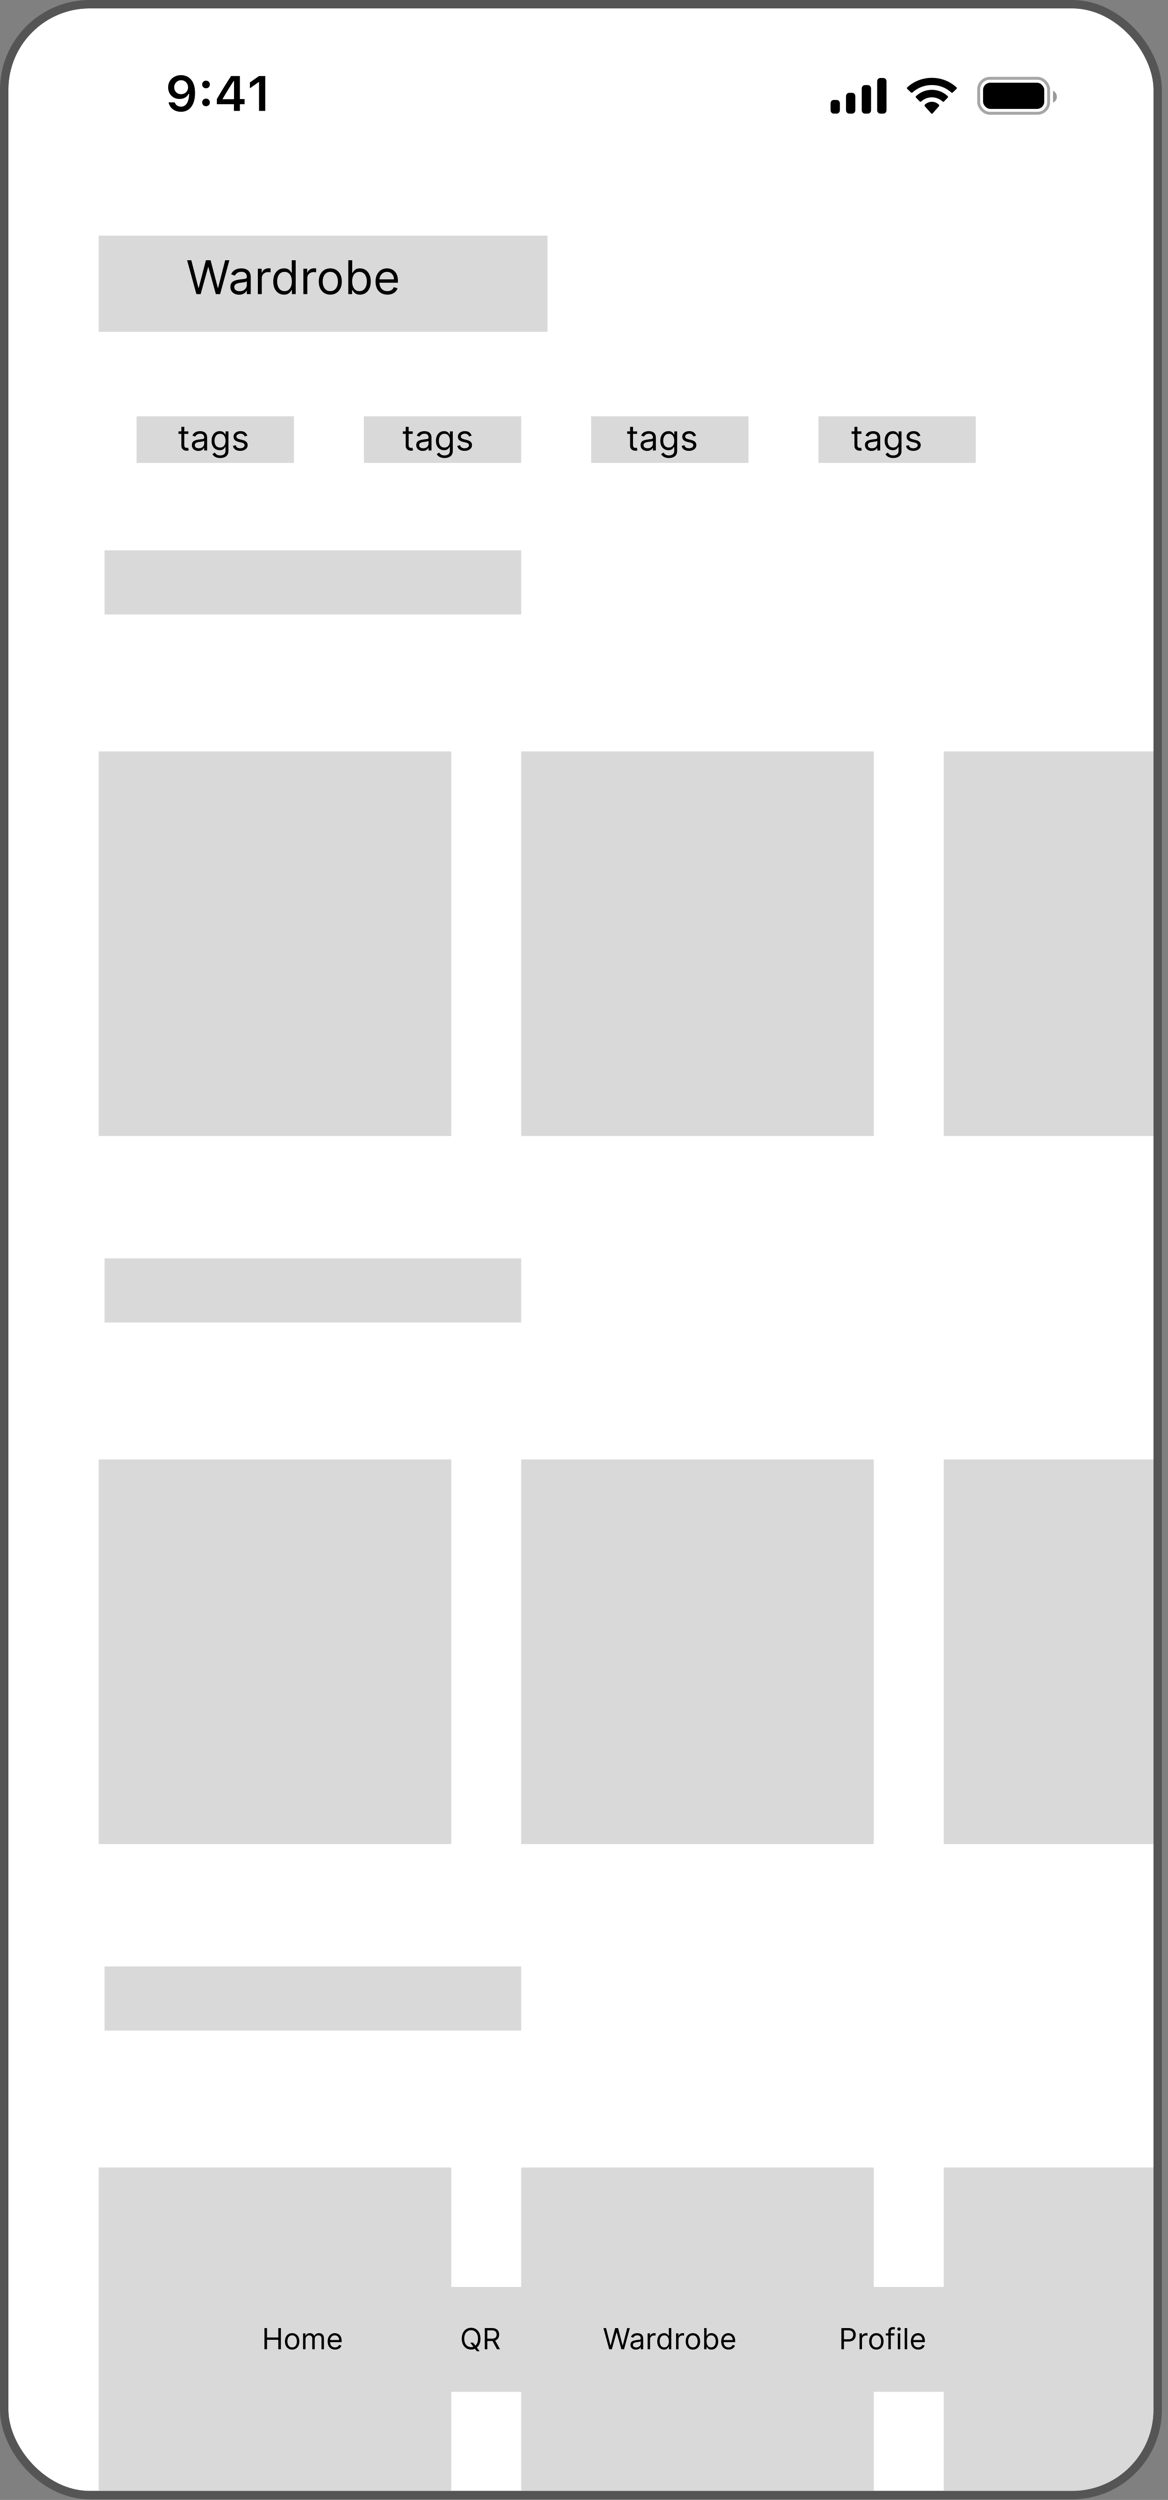 <svg width="171" height="366" viewBox="0 0 171 366" fill="none" xmlns="http://www.w3.org/2000/svg">
<rect x="0" y="0" width="171" height="366" fill="#808080" stroke="none"/>
<g clip-path="url(#clip0_395_17294)">
<rect x="1.228" y="1.228" width="167.65" height="363.455" rx="11.911" fill="white"/>
<rect x="14.452" y="34.502" width="65.695" height="14.078" fill="#D9D9D9"/>
<rect x="15.306" y="80.573" width="61.002" height="9.385" fill="#D9D9D9"/>
<rect x="15.306" y="184.233" width="61.002" height="9.385" fill="#D9D9D9"/>
<rect x="15.306" y="287.896" width="61.002" height="9.385" fill="#D9D9D9"/>
<path d="M28.753 43.06L27.395 38.097H28.006L29.044 42.139H29.092L30.149 38.097H30.828L31.884 42.139H31.933L32.97 38.097H33.581L32.224 43.06H31.603L30.508 39.105H30.469L29.373 43.06H28.753ZM35.001 43.148C34.765 43.148 34.551 43.103 34.359 43.014C34.167 42.924 34.014 42.794 33.901 42.624C33.788 42.453 33.731 42.246 33.731 42.004C33.731 41.791 33.773 41.618 33.857 41.485C33.941 41.351 34.054 41.246 34.194 41.17C34.335 41.094 34.49 41.038 34.66 41C34.831 40.962 35.003 40.931 35.176 40.908C35.402 40.879 35.586 40.857 35.726 40.843C35.868 40.827 35.972 40.8 36.036 40.763C36.103 40.726 36.136 40.661 36.136 40.569V40.55C36.136 40.31 36.07 40.124 35.939 39.992C35.81 39.859 35.614 39.793 35.35 39.793C35.077 39.793 34.863 39.853 34.708 39.973C34.553 40.092 34.444 40.22 34.381 40.356L33.838 40.162C33.935 39.935 34.064 39.759 34.226 39.633C34.389 39.506 34.567 39.417 34.759 39.367C34.953 39.315 35.144 39.289 35.331 39.289C35.45 39.289 35.588 39.304 35.743 39.333C35.9 39.36 36.051 39.418 36.196 39.505C36.343 39.592 36.465 39.724 36.562 39.9C36.659 40.076 36.708 40.312 36.708 40.608V43.06H36.136V42.556H36.107C36.068 42.637 36.003 42.724 35.913 42.816C35.822 42.908 35.702 42.986 35.551 43.051C35.401 43.115 35.218 43.148 35.001 43.148ZM35.089 42.634C35.315 42.634 35.505 42.59 35.661 42.501C35.817 42.412 35.935 42.297 36.014 42.157C36.095 42.016 36.136 41.868 36.136 41.713V41.189C36.111 41.218 36.058 41.245 35.976 41.269C35.895 41.292 35.801 41.312 35.694 41.33C35.59 41.346 35.487 41.361 35.387 41.374C35.288 41.385 35.208 41.395 35.147 41.403C34.998 41.422 34.859 41.454 34.73 41.497C34.602 41.539 34.499 41.603 34.42 41.689C34.342 41.773 34.303 41.887 34.303 42.033C34.303 42.232 34.377 42.382 34.524 42.484C34.672 42.584 34.861 42.634 35.089 42.634ZM37.752 43.06V39.338H38.304V39.9H38.343C38.411 39.716 38.534 39.566 38.712 39.452C38.889 39.337 39.09 39.279 39.313 39.279C39.355 39.279 39.407 39.28 39.47 39.282C39.533 39.283 39.581 39.286 39.613 39.289V39.871C39.594 39.866 39.549 39.859 39.48 39.849C39.412 39.838 39.34 39.832 39.264 39.832C39.083 39.832 38.922 39.87 38.779 39.946C38.639 40.02 38.527 40.124 38.445 40.256C38.364 40.387 38.324 40.537 38.324 40.705V43.06H37.752ZM41.584 43.138C41.273 43.138 41 43.06 40.762 42.903C40.525 42.745 40.339 42.522 40.205 42.234C40.071 41.945 40.004 41.603 40.004 41.209C40.004 40.818 40.071 40.478 40.205 40.191C40.339 39.903 40.525 39.681 40.764 39.524C41.004 39.367 41.28 39.289 41.593 39.289C41.836 39.289 42.027 39.33 42.168 39.41C42.31 39.489 42.418 39.58 42.493 39.682C42.569 39.782 42.628 39.864 42.67 39.929H42.718V38.097H43.29V43.06H42.737V42.489H42.67C42.628 42.556 42.568 42.642 42.49 42.745C42.413 42.847 42.302 42.938 42.158 43.019C42.014 43.099 41.823 43.138 41.584 43.138ZM41.661 42.624C41.891 42.624 42.085 42.565 42.243 42.445C42.401 42.324 42.522 42.157 42.604 41.943C42.687 41.728 42.728 41.48 42.728 41.199C42.728 40.921 42.687 40.678 42.607 40.469C42.526 40.259 42.406 40.096 42.248 39.98C42.09 39.862 41.894 39.803 41.661 39.803C41.419 39.803 41.217 39.865 41.055 39.99C40.895 40.112 40.775 40.28 40.694 40.491C40.615 40.701 40.575 40.937 40.575 41.199C40.575 41.464 40.616 41.705 40.697 41.921C40.779 42.136 40.9 42.308 41.06 42.435C41.222 42.561 41.422 42.624 41.661 42.624ZM44.417 43.06V39.338H44.97V39.9H45.009C45.077 39.716 45.199 39.566 45.377 39.452C45.555 39.337 45.755 39.279 45.978 39.279C46.02 39.279 46.073 39.28 46.136 39.282C46.199 39.283 46.246 39.286 46.279 39.289V39.871C46.259 39.866 46.215 39.859 46.145 39.849C46.078 39.838 46.006 39.832 45.93 39.832C45.749 39.832 45.587 39.87 45.445 39.946C45.304 40.02 45.193 40.124 45.11 40.256C45.03 40.387 44.989 40.537 44.989 40.705V43.06H44.417ZM48.356 43.138C48.02 43.138 47.725 43.058 47.471 42.898C47.219 42.738 47.022 42.514 46.88 42.227C46.739 41.939 46.669 41.603 46.669 41.218C46.669 40.831 46.739 40.492 46.88 40.203C47.022 39.914 47.219 39.689 47.471 39.529C47.725 39.369 48.02 39.289 48.356 39.289C48.692 39.289 48.986 39.369 49.238 39.529C49.492 39.689 49.689 39.914 49.83 40.203C49.972 40.492 50.043 40.831 50.043 41.218C50.043 41.603 49.972 41.939 49.83 42.227C49.689 42.514 49.492 42.738 49.238 42.898C48.986 43.058 48.692 43.138 48.356 43.138ZM48.356 42.624C48.611 42.624 48.821 42.559 48.986 42.428C49.151 42.297 49.273 42.125 49.352 41.912C49.431 41.698 49.471 41.467 49.471 41.218C49.471 40.97 49.431 40.738 49.352 40.523C49.273 40.308 49.151 40.134 48.986 40.002C48.821 39.869 48.611 39.803 48.356 39.803C48.101 39.803 47.891 39.869 47.726 40.002C47.561 40.134 47.439 40.308 47.36 40.523C47.281 40.738 47.241 40.97 47.241 41.218C47.241 41.467 47.281 41.698 47.36 41.912C47.439 42.125 47.561 42.297 47.726 42.428C47.891 42.559 48.101 42.624 48.356 42.624ZM50.994 43.06V38.097H51.566V39.929H51.614C51.656 39.864 51.714 39.782 51.789 39.682C51.865 39.58 51.973 39.489 52.113 39.41C52.256 39.33 52.448 39.289 52.69 39.289C53.004 39.289 53.28 39.367 53.519 39.524C53.758 39.681 53.945 39.903 54.079 40.191C54.213 40.478 54.28 40.818 54.28 41.209C54.28 41.603 54.213 41.945 54.079 42.234C53.945 42.522 53.759 42.745 53.522 42.903C53.284 43.06 53.01 43.138 52.7 43.138C52.461 43.138 52.269 43.099 52.126 43.019C51.982 42.938 51.871 42.847 51.794 42.745C51.716 42.642 51.656 42.556 51.614 42.489H51.546V43.06H50.994ZM51.556 41.199C51.556 41.48 51.597 41.728 51.68 41.943C51.762 42.157 51.882 42.324 52.041 42.445C52.199 42.565 52.393 42.624 52.622 42.624C52.862 42.624 53.061 42.561 53.221 42.435C53.383 42.308 53.504 42.136 53.585 41.921C53.667 41.705 53.708 41.464 53.708 41.199C53.708 40.937 53.668 40.701 53.587 40.491C53.508 40.28 53.388 40.112 53.226 39.99C53.066 39.865 52.865 39.803 52.622 39.803C52.39 39.803 52.194 39.862 52.036 39.98C51.877 40.096 51.758 40.259 51.677 40.469C51.596 40.678 51.556 40.921 51.556 41.199ZM56.716 43.138C56.358 43.138 56.048 43.059 55.788 42.901C55.529 42.741 55.33 42.518 55.189 42.232C55.05 41.944 54.981 41.609 54.981 41.228C54.981 40.847 55.05 40.511 55.189 40.22C55.33 39.927 55.525 39.7 55.776 39.536C56.028 39.371 56.322 39.289 56.658 39.289C56.852 39.289 57.043 39.321 57.233 39.386C57.422 39.451 57.594 39.556 57.749 39.701C57.904 39.845 58.028 40.036 58.12 40.273C58.212 40.511 58.258 40.803 58.258 41.151V41.393H55.388V40.898H57.676C57.676 40.688 57.634 40.501 57.55 40.336C57.468 40.171 57.35 40.041 57.196 39.946C57.044 39.851 56.865 39.803 56.658 39.803C56.43 39.803 56.233 39.859 56.067 39.973C55.902 40.084 55.775 40.23 55.686 40.409C55.597 40.588 55.553 40.781 55.553 40.986V41.315C55.553 41.597 55.601 41.835 55.698 42.03C55.797 42.224 55.933 42.372 56.108 42.474C56.282 42.574 56.485 42.624 56.716 42.624C56.867 42.624 57.002 42.603 57.123 42.561C57.246 42.518 57.352 42.453 57.441 42.367C57.53 42.28 57.599 42.172 57.647 42.042L58.2 42.198C58.141 42.385 58.044 42.55 57.906 42.692C57.769 42.833 57.599 42.943 57.397 43.022C57.195 43.099 56.968 43.138 56.716 43.138Z" fill="black"/>
<rect x="14.452" y="110.008" width="51.617" height="56.31" fill="#D9D9D9"/>
<rect x="14.452" y="213.669" width="51.617" height="56.31" fill="#D9D9D9"/>
<rect x="14.452" y="317.33" width="51.617" height="56.31" fill="#D9D9D9"/>
<rect x="76.308" y="110.008" width="51.617" height="56.31" fill="#D9D9D9"/>
<rect x="76.308" y="213.669" width="51.617" height="56.31" fill="#D9D9D9"/>
<rect x="76.308" y="317.33" width="51.617" height="56.31" fill="#D9D9D9"/>
<rect x="138.164" y="110.008" width="51.617" height="56.31" fill="#D9D9D9"/>
<rect x="138.164" y="213.669" width="51.617" height="56.31" fill="#D9D9D9"/>
<rect x="138.164" y="317.33" width="51.617" height="56.31" fill="#D9D9D9"/>
<rect x="19.998" y="60.95" width="23.036" height="6.825" fill="#D9D9D9"/>
<rect x="53.272" y="60.95" width="23.036" height="6.825" fill="#D9D9D9"/>
<rect x="86.546" y="60.95" width="23.036" height="6.825" fill="#D9D9D9"/>
<rect x="119.82" y="60.95" width="23.036" height="6.825" fill="#D9D9D9"/>
<path d="M27.577 63.158V63.522H26.13V63.158H27.577ZM26.552 62.489H26.981V65.15C26.981 65.272 26.999 65.362 27.034 65.423C27.07 65.482 27.116 65.522 27.172 65.543C27.229 65.562 27.289 65.572 27.352 65.572C27.399 65.572 27.438 65.57 27.468 65.565C27.499 65.559 27.523 65.554 27.541 65.55L27.628 65.936C27.599 65.947 27.559 65.957 27.506 65.968C27.454 65.981 27.388 65.987 27.308 65.987C27.187 65.987 27.068 65.96 26.952 65.908C26.837 65.856 26.741 65.777 26.665 65.67C26.59 65.564 26.552 65.429 26.552 65.267V62.489ZM29.044 66.016C28.867 66.016 28.707 65.982 28.563 65.916C28.419 65.848 28.304 65.75 28.219 65.623C28.134 65.495 28.092 65.339 28.092 65.158C28.092 64.998 28.123 64.868 28.186 64.769C28.249 64.668 28.334 64.589 28.439 64.532C28.544 64.475 28.661 64.433 28.788 64.405C28.917 64.376 29.046 64.353 29.175 64.336C29.345 64.314 29.483 64.298 29.588 64.287C29.695 64.275 29.772 64.255 29.821 64.227C29.87 64.199 29.895 64.15 29.895 64.081V64.067C29.895 63.888 29.846 63.748 29.748 63.649C29.651 63.549 29.504 63.5 29.306 63.5C29.101 63.5 28.941 63.545 28.825 63.634C28.708 63.724 28.626 63.82 28.579 63.922L28.172 63.776C28.245 63.606 28.341 63.474 28.463 63.38C28.585 63.284 28.718 63.217 28.863 63.18C29.008 63.141 29.151 63.122 29.292 63.122C29.381 63.122 29.484 63.133 29.601 63.154C29.718 63.175 29.832 63.218 29.941 63.283C30.051 63.349 30.142 63.448 30.215 63.58C30.288 63.712 30.324 63.889 30.324 64.111V65.95H29.895V65.572H29.873C29.844 65.633 29.796 65.698 29.728 65.767C29.66 65.836 29.57 65.894 29.457 65.943C29.344 65.991 29.207 66.016 29.044 66.016ZM29.11 65.63C29.28 65.63 29.423 65.597 29.539 65.53C29.657 65.464 29.745 65.378 29.804 65.272C29.865 65.167 29.895 65.056 29.895 64.939V64.547C29.877 64.569 29.837 64.589 29.775 64.607C29.715 64.624 29.644 64.639 29.564 64.652C29.486 64.664 29.409 64.675 29.334 64.685C29.26 64.694 29.2 64.701 29.154 64.707C29.042 64.721 28.938 64.745 28.841 64.778C28.745 64.809 28.668 64.857 28.608 64.921C28.55 64.984 28.521 65.07 28.521 65.179C28.521 65.329 28.576 65.441 28.686 65.517C28.798 65.593 28.939 65.63 29.11 65.63ZM32.234 67.055C32.027 67.055 31.849 67.029 31.7 66.975C31.551 66.923 31.427 66.854 31.327 66.768C31.229 66.683 31.151 66.593 31.093 66.496L31.434 66.256C31.473 66.306 31.522 66.365 31.582 66.43C31.641 66.497 31.722 66.554 31.825 66.603C31.93 66.653 32.066 66.677 32.234 66.677C32.46 66.677 32.646 66.623 32.792 66.514C32.939 66.405 33.012 66.234 33.012 66.001V65.434H32.976C32.944 65.485 32.9 65.548 32.842 65.623C32.785 65.697 32.702 65.763 32.594 65.821C32.488 65.878 32.343 65.907 32.162 65.907C31.936 65.907 31.734 65.853 31.555 65.747C31.376 65.64 31.235 65.485 31.131 65.281C31.028 65.078 30.976 64.83 30.976 64.54C30.976 64.254 31.027 64.004 31.127 63.792C31.228 63.579 31.368 63.414 31.547 63.298C31.727 63.18 31.934 63.122 32.169 63.122C32.351 63.122 32.495 63.152 32.602 63.212C32.709 63.272 32.792 63.34 32.849 63.416C32.907 63.491 32.952 63.553 32.983 63.602H33.027V63.158H33.441V66.03C33.441 66.27 33.387 66.465 33.278 66.615C33.17 66.767 33.025 66.878 32.842 66.948C32.66 67.02 32.457 67.055 32.234 67.055ZM32.22 65.521C32.392 65.521 32.537 65.482 32.656 65.403C32.775 65.324 32.865 65.211 32.927 65.063C32.989 64.915 33.02 64.738 33.02 64.532C33.02 64.331 32.989 64.153 32.929 64C32.868 63.846 32.779 63.725 32.66 63.638C32.541 63.551 32.394 63.507 32.22 63.507C32.038 63.507 31.887 63.553 31.765 63.645C31.645 63.737 31.555 63.861 31.494 64.016C31.435 64.171 31.405 64.343 31.405 64.532C31.405 64.726 31.436 64.898 31.496 65.047C31.558 65.195 31.649 65.311 31.769 65.396C31.89 65.479 32.04 65.521 32.22 65.521ZM36.205 63.783L35.819 63.892C35.795 63.828 35.759 63.766 35.712 63.705C35.666 63.643 35.603 63.592 35.523 63.552C35.443 63.513 35.34 63.492 35.216 63.492C35.045 63.492 34.902 63.532 34.788 63.611C34.676 63.688 34.619 63.787 34.619 63.907C34.619 64.014 34.658 64.098 34.736 64.16C34.813 64.221 34.934 64.273 35.099 64.314L35.514 64.416C35.763 64.477 35.949 64.569 36.072 64.694C36.194 64.818 36.255 64.977 36.255 65.172C36.255 65.332 36.209 65.475 36.117 65.601C36.026 65.727 35.899 65.827 35.736 65.899C35.572 65.972 35.382 66.008 35.165 66.008C34.88 66.008 34.644 65.947 34.458 65.823C34.271 65.699 34.153 65.519 34.103 65.281L34.51 65.179C34.549 65.33 34.622 65.442 34.73 65.517C34.839 65.593 34.982 65.63 35.157 65.63C35.357 65.63 35.516 65.588 35.634 65.503C35.752 65.417 35.812 65.314 35.812 65.194C35.812 65.097 35.778 65.016 35.71 64.95C35.642 64.884 35.538 64.834 35.397 64.801L34.932 64.692C34.676 64.632 34.489 64.538 34.368 64.41C34.25 64.282 34.19 64.121 34.19 63.929C34.19 63.771 34.235 63.632 34.323 63.511C34.413 63.389 34.535 63.294 34.688 63.225C34.844 63.156 35.019 63.122 35.216 63.122C35.492 63.122 35.709 63.182 35.866 63.303C36.025 63.425 36.138 63.585 36.205 63.783Z" fill="black"/>
<path d="M60.425 63.158V63.522H58.978V63.158H60.425ZM59.399 62.489H59.828V65.15C59.828 65.272 59.846 65.362 59.881 65.423C59.917 65.482 59.964 65.522 60.019 65.543C60.076 65.562 60.136 65.572 60.199 65.572C60.246 65.572 60.285 65.57 60.316 65.565C60.346 65.559 60.37 65.554 60.388 65.55L60.475 65.936C60.446 65.947 60.406 65.957 60.354 65.968C60.302 65.981 60.236 65.987 60.156 65.987C60.034 65.987 59.916 65.96 59.799 65.908C59.684 65.856 59.588 65.777 59.512 65.67C59.437 65.564 59.399 65.429 59.399 65.267V62.489ZM61.892 66.016C61.715 66.016 61.554 65.982 61.41 65.916C61.266 65.848 61.151 65.75 61.066 65.623C60.981 65.495 60.939 65.339 60.939 65.158C60.939 64.998 60.971 64.868 61.034 64.769C61.097 64.668 61.181 64.589 61.286 64.532C61.392 64.475 61.508 64.433 61.635 64.405C61.764 64.376 61.893 64.353 62.023 64.336C62.192 64.314 62.33 64.298 62.435 64.287C62.542 64.275 62.619 64.255 62.668 64.227C62.718 64.199 62.742 64.15 62.742 64.081V64.067C62.742 63.888 62.693 63.748 62.595 63.649C62.498 63.549 62.351 63.5 62.153 63.5C61.949 63.5 61.788 63.545 61.672 63.634C61.555 63.724 61.474 63.82 61.426 63.922L61.019 63.776C61.092 63.606 61.189 63.474 61.31 63.38C61.432 63.284 61.566 63.217 61.71 63.18C61.855 63.141 61.998 63.122 62.139 63.122C62.228 63.122 62.331 63.133 62.448 63.154C62.565 63.175 62.679 63.218 62.788 63.283C62.898 63.349 62.99 63.448 63.062 63.58C63.135 63.712 63.171 63.889 63.171 64.111V65.95H62.742V65.572H62.721C62.691 65.633 62.643 65.698 62.575 65.767C62.507 65.836 62.417 65.894 62.304 65.943C62.192 65.991 62.054 66.016 61.892 66.016ZM61.957 65.63C62.127 65.63 62.27 65.597 62.386 65.53C62.504 65.464 62.592 65.378 62.651 65.272C62.712 65.167 62.742 65.056 62.742 64.939V64.547C62.724 64.569 62.684 64.589 62.622 64.607C62.562 64.624 62.492 64.639 62.411 64.652C62.333 64.664 62.256 64.675 62.181 64.685C62.107 64.694 62.047 64.701 62.001 64.707C61.889 64.721 61.785 64.745 61.688 64.778C61.592 64.809 61.515 64.857 61.455 64.921C61.397 64.984 61.368 65.07 61.368 65.179C61.368 65.329 61.423 65.441 61.533 65.517C61.645 65.593 61.786 65.63 61.957 65.63ZM65.082 67.055C64.874 67.055 64.696 67.029 64.547 66.975C64.398 66.923 64.274 66.854 64.174 66.768C64.076 66.683 63.998 66.593 63.94 66.496L64.282 66.256C64.32 66.306 64.37 66.365 64.429 66.43C64.488 66.497 64.57 66.554 64.672 66.603C64.777 66.653 64.913 66.677 65.082 66.677C65.307 66.677 65.493 66.623 65.64 66.514C65.786 66.405 65.859 66.234 65.859 66.001V65.434H65.823C65.792 65.485 65.747 65.548 65.689 65.623C65.632 65.697 65.549 65.763 65.441 65.821C65.335 65.878 65.191 65.907 65.009 65.907C64.783 65.907 64.581 65.853 64.402 65.747C64.224 65.64 64.082 65.485 63.978 65.281C63.875 65.078 63.824 64.83 63.824 64.54C63.824 64.254 63.874 64.004 63.974 63.792C64.075 63.579 64.215 63.414 64.394 63.298C64.574 63.18 64.781 63.122 65.016 63.122C65.198 63.122 65.342 63.152 65.449 63.212C65.557 63.272 65.639 63.34 65.696 63.416C65.754 63.491 65.799 63.553 65.831 63.602H65.874V63.158H66.289V66.03C66.289 66.27 66.234 66.465 66.125 66.615C66.017 66.767 65.872 66.878 65.689 66.948C65.507 67.02 65.305 67.055 65.082 67.055ZM65.067 65.521C65.239 65.521 65.385 65.482 65.503 65.403C65.622 65.324 65.712 65.211 65.774 65.063C65.836 64.915 65.867 64.738 65.867 64.532C65.867 64.331 65.837 64.153 65.776 64C65.715 63.846 65.626 63.725 65.507 63.638C65.388 63.551 65.242 63.507 65.067 63.507C64.885 63.507 64.734 63.553 64.612 63.645C64.493 63.737 64.402 63.861 64.342 64.016C64.282 64.171 64.253 64.343 64.253 64.532C64.253 64.726 64.283 64.898 64.344 65.047C64.405 65.195 64.496 65.311 64.616 65.396C64.737 65.479 64.888 65.521 65.067 65.521ZM69.052 63.783L68.666 63.892C68.642 63.828 68.606 63.766 68.559 63.705C68.513 63.643 68.45 63.592 68.37 63.552C68.29 63.513 68.188 63.492 68.063 63.492C67.892 63.492 67.749 63.532 67.636 63.611C67.523 63.688 67.466 63.787 67.466 63.907C67.466 64.014 67.505 64.098 67.583 64.16C67.66 64.221 67.782 64.273 67.946 64.314L68.361 64.416C68.611 64.477 68.797 64.569 68.919 64.694C69.041 64.818 69.103 64.977 69.103 65.172C69.103 65.332 69.056 65.475 68.964 65.601C68.874 65.727 68.746 65.827 68.583 65.899C68.419 65.972 68.229 66.008 68.012 66.008C67.727 66.008 67.491 65.947 67.305 65.823C67.118 65.699 67 65.519 66.95 65.281L67.358 65.179C67.396 65.33 67.47 65.442 67.577 65.517C67.686 65.593 67.829 65.63 68.005 65.63C68.205 65.63 68.363 65.588 68.481 65.503C68.6 65.417 68.659 65.314 68.659 65.194C68.659 65.097 68.625 65.016 68.557 64.95C68.489 64.884 68.385 64.834 68.245 64.801L67.779 64.692C67.523 64.632 67.336 64.538 67.216 64.41C67.097 64.282 67.037 64.121 67.037 63.929C67.037 63.771 67.082 63.632 67.17 63.511C67.26 63.389 67.382 63.294 67.536 63.225C67.691 63.156 67.867 63.122 68.063 63.122C68.339 63.122 68.556 63.182 68.714 63.303C68.872 63.425 68.985 63.585 69.052 63.783Z" fill="black"/>
<path d="M93.272 63.158V63.522H91.825V63.158H93.272ZM92.247 62.489H92.676V65.15C92.676 65.272 92.693 65.362 92.728 65.423C92.765 65.482 92.811 65.522 92.867 65.543C92.924 65.562 92.984 65.572 93.047 65.572C93.094 65.572 93.133 65.57 93.163 65.565C93.193 65.559 93.218 65.554 93.236 65.55L93.323 65.936C93.294 65.947 93.253 65.957 93.201 65.968C93.149 65.981 93.083 65.987 93.003 65.987C92.882 65.987 92.763 65.96 92.647 65.908C92.532 65.856 92.436 65.777 92.359 65.67C92.284 65.564 92.247 65.429 92.247 65.267V62.489ZM94.739 66.016C94.562 66.016 94.401 65.982 94.257 65.916C94.113 65.848 93.999 65.75 93.914 65.623C93.829 65.495 93.787 65.339 93.787 65.158C93.787 64.998 93.818 64.868 93.881 64.769C93.944 64.668 94.028 64.589 94.134 64.532C94.239 64.475 94.356 64.433 94.483 64.405C94.611 64.376 94.74 64.353 94.87 64.336C95.04 64.314 95.177 64.298 95.283 64.287C95.389 64.275 95.467 64.255 95.515 64.227C95.565 64.199 95.59 64.15 95.59 64.081V64.067C95.59 63.888 95.541 63.748 95.442 63.649C95.346 63.549 95.198 63.5 95.001 63.5C94.796 63.5 94.635 63.545 94.519 63.634C94.403 63.724 94.321 63.82 94.274 63.922L93.867 63.776C93.939 63.606 94.036 63.474 94.157 63.38C94.28 63.284 94.413 63.217 94.557 63.18C94.703 63.141 94.846 63.122 94.986 63.122C95.076 63.122 95.179 63.133 95.295 63.154C95.413 63.175 95.526 63.218 95.635 63.283C95.746 63.349 95.837 63.448 95.91 63.58C95.982 63.712 96.019 63.889 96.019 64.111V65.95H95.59V65.572H95.568C95.539 65.633 95.49 65.698 95.422 65.767C95.355 65.836 95.264 65.894 95.152 65.943C95.039 65.991 94.901 66.016 94.739 66.016ZM94.805 65.63C94.974 65.63 95.117 65.597 95.234 65.53C95.351 65.464 95.439 65.378 95.499 65.272C95.559 65.167 95.59 65.056 95.59 64.939V64.547C95.572 64.569 95.532 64.589 95.47 64.607C95.409 64.624 95.339 64.639 95.259 64.652C95.18 64.664 95.103 64.675 95.028 64.685C94.954 64.694 94.894 64.701 94.848 64.707C94.737 64.721 94.632 64.745 94.535 64.778C94.44 64.809 94.362 64.857 94.303 64.921C94.245 64.984 94.216 65.07 94.216 65.179C94.216 65.329 94.271 65.441 94.381 65.517C94.492 65.593 94.634 65.63 94.805 65.63ZM97.929 67.055C97.722 67.055 97.543 67.029 97.394 66.975C97.245 66.923 97.121 66.854 97.022 66.768C96.924 66.683 96.846 66.593 96.787 66.496L97.129 66.256C97.168 66.306 97.217 66.365 97.276 66.43C97.336 66.497 97.417 66.554 97.52 66.603C97.624 66.653 97.76 66.677 97.929 66.677C98.154 66.677 98.34 66.623 98.487 66.514C98.634 66.405 98.707 66.234 98.707 66.001V65.434H98.671C98.639 65.485 98.594 65.548 98.536 65.623C98.479 65.697 98.397 65.763 98.289 65.821C98.182 65.878 98.038 65.907 97.856 65.907C97.631 65.907 97.428 65.853 97.249 65.747C97.071 65.64 96.93 65.485 96.826 65.281C96.722 65.078 96.671 64.83 96.671 64.54C96.671 64.254 96.721 64.004 96.822 63.792C96.922 63.579 97.062 63.414 97.242 63.298C97.421 63.18 97.628 63.122 97.864 63.122C98.045 63.122 98.189 63.152 98.296 63.212C98.404 63.272 98.486 63.34 98.543 63.416C98.602 63.491 98.646 63.553 98.678 63.602H98.722V63.158H99.136V66.03C99.136 66.27 99.081 66.465 98.972 66.615C98.865 66.767 98.719 66.878 98.536 66.948C98.354 67.02 98.152 67.055 97.929 67.055ZM97.914 65.521C98.087 65.521 98.232 65.482 98.351 65.403C98.469 65.324 98.56 65.211 98.621 65.063C98.683 64.915 98.714 64.738 98.714 64.532C98.714 64.331 98.684 64.153 98.623 64C98.563 63.846 98.473 63.725 98.354 63.638C98.236 63.551 98.089 63.507 97.914 63.507C97.733 63.507 97.581 63.553 97.46 63.645C97.34 63.737 97.25 63.861 97.189 64.016C97.13 64.171 97.1 64.343 97.1 64.532C97.1 64.726 97.13 64.898 97.191 65.047C97.253 65.195 97.344 65.311 97.463 65.396C97.585 65.479 97.735 65.521 97.914 65.521ZM101.899 63.783L101.514 63.892C101.489 63.828 101.454 63.766 101.406 63.705C101.36 63.643 101.297 63.592 101.217 63.552C101.137 63.513 101.035 63.492 100.91 63.492C100.739 63.492 100.597 63.532 100.483 63.611C100.37 63.688 100.314 63.787 100.314 63.907C100.314 64.014 100.353 64.098 100.43 64.16C100.508 64.221 100.629 64.273 100.794 64.314L101.208 64.416C101.458 64.477 101.644 64.569 101.766 64.694C101.889 64.818 101.95 64.977 101.95 65.172C101.95 65.332 101.904 65.475 101.812 65.601C101.721 65.727 101.594 65.827 101.43 65.899C101.266 65.972 101.076 66.008 100.859 66.008C100.575 66.008 100.339 65.947 100.152 65.823C99.966 65.699 99.847 65.519 99.798 65.281L100.205 65.179C100.244 65.33 100.317 65.442 100.425 65.517C100.534 65.593 100.676 65.63 100.852 65.63C101.052 65.63 101.211 65.588 101.328 65.503C101.447 65.417 101.506 65.314 101.506 65.194C101.506 65.097 101.473 65.016 101.405 64.95C101.337 64.884 101.233 64.834 101.092 64.801L100.627 64.692C100.371 64.632 100.183 64.538 100.063 64.41C99.944 64.282 99.885 64.121 99.885 63.929C99.885 63.771 99.929 63.632 100.018 63.511C100.107 63.389 100.229 63.294 100.383 63.225C100.538 63.156 100.714 63.122 100.91 63.122C101.187 63.122 101.403 63.182 101.561 63.303C101.72 63.425 101.832 63.585 101.899 63.783Z" fill="black"/>
<path d="M126.119 63.158V63.522H124.672V63.158H126.119ZM125.094 62.489H125.523V65.15C125.523 65.272 125.541 65.362 125.576 65.423C125.612 65.482 125.658 65.522 125.714 65.543C125.771 65.562 125.831 65.572 125.894 65.572C125.941 65.572 125.98 65.57 126.01 65.565C126.041 65.559 126.065 65.554 126.083 65.55L126.17 65.936C126.141 65.947 126.101 65.957 126.049 65.968C125.996 65.981 125.93 65.987 125.85 65.987C125.729 65.987 125.61 65.96 125.494 65.908C125.379 65.856 125.283 65.777 125.207 65.67C125.132 65.564 125.094 65.429 125.094 65.267V62.489ZM127.586 66.016C127.41 66.016 127.249 65.982 127.105 65.916C126.96 65.848 126.846 65.75 126.761 65.623C126.676 65.495 126.634 65.339 126.634 65.158C126.634 64.998 126.665 64.868 126.728 64.769C126.791 64.668 126.876 64.589 126.981 64.532C127.087 64.475 127.203 64.433 127.33 64.405C127.459 64.376 127.588 64.353 127.717 64.336C127.887 64.314 128.025 64.298 128.13 64.287C128.237 64.275 128.314 64.255 128.363 64.227C128.412 64.199 128.437 64.15 128.437 64.081V64.067C128.437 63.888 128.388 63.748 128.29 63.649C128.193 63.549 128.046 63.5 127.848 63.5C127.643 63.5 127.483 63.545 127.366 63.634C127.25 63.724 127.168 63.82 127.121 63.922L126.714 63.776C126.787 63.606 126.884 63.474 127.005 63.38C127.127 63.284 127.26 63.217 127.405 63.18C127.55 63.141 127.693 63.122 127.834 63.122C127.923 63.122 128.026 63.133 128.143 63.154C128.26 63.175 128.374 63.218 128.483 63.283C128.593 63.349 128.684 63.448 128.757 63.58C128.83 63.712 128.866 63.889 128.866 64.111V65.95H128.437V65.572H128.415C128.386 65.633 128.338 65.698 128.27 65.767C128.202 65.836 128.112 65.894 127.999 65.943C127.886 65.991 127.749 66.016 127.586 66.016ZM127.652 65.63C127.822 65.63 127.965 65.597 128.081 65.53C128.198 65.464 128.287 65.378 128.346 65.272C128.407 65.167 128.437 65.056 128.437 64.939V64.547C128.419 64.569 128.379 64.589 128.317 64.607C128.257 64.624 128.186 64.639 128.106 64.652C128.028 64.664 127.951 64.675 127.875 64.685C127.802 64.694 127.742 64.701 127.696 64.707C127.584 64.721 127.48 64.745 127.383 64.778C127.287 64.809 127.21 64.857 127.15 64.921C127.092 64.984 127.063 65.07 127.063 65.179C127.063 65.329 127.118 65.441 127.228 65.517C127.34 65.593 127.481 65.63 127.652 65.63ZM130.776 67.055C130.569 67.055 130.391 67.029 130.242 66.975C130.093 66.923 129.969 66.854 129.869 66.768C129.771 66.683 129.693 66.593 129.635 66.496L129.976 66.256C130.015 66.306 130.064 66.365 130.124 66.43C130.183 66.497 130.264 66.554 130.367 66.603C130.472 66.653 130.608 66.677 130.776 66.677C131.002 66.677 131.188 66.623 131.334 66.514C131.481 66.405 131.554 66.234 131.554 66.001V65.434H131.518C131.487 65.485 131.442 65.548 131.383 65.623C131.327 65.697 131.244 65.763 131.136 65.821C131.03 65.878 130.885 65.907 130.704 65.907C130.478 65.907 130.276 65.853 130.096 65.747C129.918 65.64 129.777 65.485 129.673 65.281C129.57 65.078 129.518 64.83 129.518 64.54C129.518 64.254 129.569 64.004 129.669 63.792C129.77 63.579 129.91 63.414 130.089 63.298C130.269 63.18 130.476 63.122 130.711 63.122C130.893 63.122 131.037 63.152 131.144 63.212C131.251 63.272 131.334 63.34 131.391 63.416C131.449 63.491 131.494 63.553 131.525 63.602H131.569V63.158H131.983V66.03C131.983 66.27 131.929 66.465 131.82 66.615C131.712 66.767 131.566 66.878 131.383 66.948C131.202 67.02 130.999 67.055 130.776 67.055ZM130.762 65.521C130.934 65.521 131.079 65.482 131.198 65.403C131.317 65.324 131.407 65.211 131.469 65.063C131.531 64.915 131.562 64.738 131.562 64.532C131.562 64.331 131.531 64.153 131.471 64C131.41 63.846 131.32 63.725 131.202 63.638C131.083 63.551 130.936 63.507 130.762 63.507C130.58 63.507 130.429 63.553 130.307 63.645C130.187 63.737 130.097 63.861 130.036 64.016C129.977 64.171 129.947 64.343 129.947 64.532C129.947 64.726 129.978 64.898 130.038 65.047C130.1 65.195 130.191 65.311 130.311 65.396C130.432 65.479 130.582 65.521 130.762 65.521ZM134.747 63.783L134.361 63.892C134.337 63.828 134.301 63.766 134.254 63.705C134.208 63.643 134.145 63.592 134.065 63.552C133.985 63.513 133.882 63.492 133.758 63.492C133.587 63.492 133.444 63.532 133.33 63.611C133.218 63.688 133.161 63.787 133.161 63.907C133.161 64.014 133.2 64.098 133.278 64.16C133.355 64.221 133.476 64.273 133.641 64.314L134.056 64.416C134.305 64.477 134.491 64.569 134.614 64.694C134.736 64.818 134.797 64.977 134.797 65.172C134.797 65.332 134.751 65.475 134.659 65.601C134.568 65.727 134.441 65.827 134.278 65.899C134.114 65.972 133.924 66.008 133.707 66.008C133.422 66.008 133.186 65.947 133 65.823C132.813 65.699 132.695 65.519 132.645 65.281L133.052 65.179C133.091 65.33 133.164 65.442 133.272 65.517C133.381 65.593 133.524 65.63 133.699 65.63C133.899 65.63 134.058 65.588 134.176 65.503C134.294 65.417 134.354 65.314 134.354 65.194C134.354 65.097 134.32 65.016 134.252 64.95C134.184 64.884 134.08 64.834 133.939 64.801L133.474 64.692C133.218 64.632 133.03 64.538 132.91 64.41C132.792 64.282 132.732 64.121 132.732 63.929C132.732 63.771 132.777 63.632 132.865 63.511C132.955 63.389 133.077 63.294 133.23 63.225C133.386 63.156 133.561 63.122 133.758 63.122C134.034 63.122 134.251 63.182 134.408 63.303C134.567 63.425 134.68 63.585 134.747 63.783Z" fill="black"/>
<rect x="24.69" y="334.82" width="121.152" height="15.357" fill="#D9D9D9"/>
<path d="M38.717 343.939V340.837H39.092V342.219H40.746V340.837H41.122V343.939H40.746V342.552H39.092V343.939H38.717ZM42.771 343.988C42.561 343.988 42.377 343.938 42.218 343.838C42.061 343.738 41.937 343.598 41.849 343.418C41.761 343.239 41.717 343.029 41.717 342.788C41.717 342.546 41.761 342.334 41.849 342.153C41.937 341.973 42.061 341.832 42.218 341.732C42.377 341.632 42.561 341.582 42.771 341.582C42.981 341.582 43.165 341.632 43.322 341.732C43.481 341.832 43.604 341.973 43.692 342.153C43.781 342.334 43.825 342.546 43.825 342.788C43.825 343.029 43.781 343.239 43.692 343.418C43.604 343.598 43.481 343.738 43.322 343.838C43.165 343.938 42.981 343.988 42.771 343.988ZM42.771 343.667C42.931 343.667 43.062 343.626 43.165 343.544C43.268 343.462 43.344 343.355 43.394 343.221C43.443 343.088 43.468 342.944 43.468 342.788C43.468 342.633 43.443 342.488 43.394 342.353C43.344 342.219 43.268 342.11 43.165 342.028C43.062 341.945 42.931 341.903 42.771 341.903C42.611 341.903 42.48 341.945 42.377 342.028C42.274 342.11 42.198 342.219 42.148 342.353C42.099 342.488 42.074 342.633 42.074 342.788C42.074 342.944 42.099 343.088 42.148 343.221C42.198 343.355 42.274 343.462 42.377 343.544C42.48 343.626 42.611 343.667 42.771 343.667ZM44.371 343.939V341.613H44.717V341.976H44.747C44.795 341.852 44.874 341.756 44.982 341.687C45.09 341.617 45.219 341.582 45.371 341.582C45.525 341.582 45.652 341.617 45.754 341.687C45.857 341.756 45.938 341.852 45.995 341.976H46.019C46.079 341.856 46.168 341.761 46.288 341.69C46.407 341.618 46.55 341.582 46.716 341.582C46.924 341.582 47.094 341.647 47.227 341.778C47.359 341.907 47.425 342.108 47.425 342.382V343.939H47.068V342.382C47.068 342.21 47.021 342.088 46.927 342.014C46.833 341.94 46.722 341.903 46.595 341.903C46.431 341.903 46.305 341.953 46.215 342.052C46.125 342.15 46.08 342.274 46.08 342.425V343.939H45.716V342.346C45.716 342.213 45.673 342.107 45.588 342.026C45.502 341.944 45.391 341.903 45.256 341.903C45.163 341.903 45.076 341.928 44.995 341.978C44.916 342.027 44.851 342.096 44.801 342.184C44.753 342.271 44.729 342.371 44.729 342.485V343.939H44.371ZM49.054 343.988C48.83 343.988 48.637 343.938 48.474 343.839C48.313 343.739 48.188 343.6 48.1 343.421C48.013 343.242 47.97 343.033 47.97 342.794C47.97 342.556 48.013 342.346 48.1 342.164C48.188 341.981 48.31 341.839 48.467 341.737C48.624 341.634 48.808 341.582 49.018 341.582C49.139 341.582 49.259 341.602 49.377 341.643C49.495 341.683 49.603 341.749 49.7 341.84C49.797 341.93 49.874 342.049 49.931 342.197C49.989 342.346 50.018 342.529 50.018 342.746V342.897H48.224V342.588H49.654C49.654 342.457 49.628 342.34 49.575 342.237C49.524 342.134 49.45 342.052 49.354 341.993C49.259 341.933 49.147 341.903 49.018 341.903C48.876 341.903 48.752 341.939 48.648 342.009C48.545 342.079 48.466 342.17 48.411 342.282C48.355 342.394 48.327 342.514 48.327 342.643V342.849C48.327 343.024 48.358 343.173 48.418 343.296C48.48 343.417 48.565 343.509 48.674 343.573C48.783 343.635 48.91 343.667 49.054 343.667C49.148 343.667 49.233 343.654 49.309 343.627C49.386 343.6 49.452 343.56 49.507 343.506C49.563 343.452 49.606 343.384 49.636 343.303L49.981 343.4C49.945 343.517 49.884 343.62 49.798 343.709C49.712 343.797 49.606 343.866 49.48 343.915C49.354 343.964 49.212 343.988 49.054 343.988Z" fill="black"/>
<path d="M68.852 342.97H69.264L69.609 343.424L69.7 343.546L70.215 344.23H69.803L69.464 343.776L69.379 343.661L68.852 342.97ZM70.342 342.388C70.342 342.715 70.283 342.998 70.165 343.237C70.047 343.475 69.885 343.659 69.679 343.788C69.473 343.917 69.237 343.982 68.973 343.982C68.708 343.982 68.473 343.917 68.267 343.788C68.061 343.659 67.899 343.475 67.781 343.237C67.662 342.998 67.603 342.715 67.603 342.388C67.603 342.061 67.662 341.778 67.781 341.54C67.899 341.302 68.061 341.118 68.267 340.988C68.473 340.859 68.708 340.795 68.973 340.795C69.237 340.795 69.473 340.859 69.679 340.988C69.885 341.118 70.047 341.302 70.165 341.54C70.283 341.778 70.342 342.061 70.342 342.388ZM69.979 342.388C69.979 342.12 69.934 341.893 69.844 341.708C69.755 341.523 69.634 341.383 69.482 341.288C69.33 341.193 69.161 341.146 68.973 341.146C68.785 341.146 68.615 341.193 68.462 341.288C68.311 341.383 68.19 341.523 68.1 341.708C68.011 341.893 67.967 342.12 67.967 342.388C67.967 342.657 68.011 342.884 68.1 343.068C68.19 343.253 68.311 343.393 68.462 343.488C68.615 343.583 68.785 343.63 68.973 343.63C69.161 343.63 69.33 343.583 69.482 343.488C69.634 343.393 69.755 343.253 69.844 343.068C69.934 342.884 69.979 342.657 69.979 342.388ZM70.974 343.939V340.837H72.022C72.265 340.837 72.464 340.878 72.619 340.961C72.775 341.043 72.89 341.156 72.965 341.299C73.039 341.442 73.077 341.606 73.077 341.788C73.077 341.971 73.039 342.133 72.965 342.275C72.89 342.416 72.775 342.527 72.621 342.608C72.466 342.688 72.269 342.728 72.028 342.728H71.18V342.388H72.016C72.182 342.388 72.315 342.364 72.416 342.316C72.518 342.267 72.592 342.198 72.637 342.109C72.684 342.02 72.707 341.913 72.707 341.788C72.707 341.664 72.684 341.556 72.637 341.463C72.591 341.37 72.517 341.298 72.415 341.248C72.313 341.196 72.178 341.17 72.01 341.17H71.35V343.939H70.974ZM72.434 342.546L73.198 343.939H72.761L72.01 342.546H72.434Z" fill="black"/>
<path d="M89.191 343.939L88.343 340.837H88.725L89.373 343.364H89.403L90.064 340.837H90.488L91.148 343.364H91.179L91.827 340.837H92.209L91.361 343.939H90.973L90.288 341.467H90.264L89.579 343.939H89.191ZM93.097 343.994C92.949 343.994 92.815 343.966 92.695 343.911C92.575 343.854 92.48 343.773 92.409 343.667C92.338 343.56 92.303 343.43 92.303 343.279C92.303 343.146 92.329 343.038 92.382 342.955C92.434 342.871 92.504 342.805 92.592 342.758C92.68 342.71 92.777 342.675 92.883 342.652C92.99 342.628 93.097 342.608 93.206 342.594C93.347 342.576 93.462 342.562 93.549 342.553C93.638 342.543 93.703 342.527 93.743 342.503C93.785 342.48 93.805 342.44 93.805 342.382V342.37C93.805 342.221 93.765 342.104 93.683 342.022C93.602 341.939 93.479 341.897 93.315 341.897C93.144 341.897 93.01 341.935 92.913 342.009C92.816 342.084 92.748 342.164 92.709 342.249L92.369 342.128C92.43 341.986 92.511 341.876 92.612 341.797C92.714 341.718 92.825 341.662 92.945 341.631C93.066 341.598 93.185 341.582 93.303 341.582C93.377 341.582 93.463 341.591 93.56 341.61C93.658 341.627 93.752 341.663 93.843 341.717C93.935 341.772 94.011 341.854 94.072 341.964C94.133 342.074 94.163 342.222 94.163 342.406V343.939H93.805V343.624H93.787C93.763 343.675 93.723 343.729 93.666 343.786C93.61 343.844 93.534 343.893 93.44 343.933C93.347 343.974 93.232 343.994 93.097 343.994ZM93.151 343.673C93.293 343.673 93.412 343.645 93.509 343.59C93.606 343.534 93.68 343.462 93.73 343.374C93.78 343.287 93.805 343.194 93.805 343.097V342.77C93.79 342.788 93.757 342.805 93.706 342.82C93.655 342.834 93.596 342.847 93.53 342.858C93.464 342.868 93.4 342.877 93.337 342.885C93.276 342.892 93.226 342.898 93.187 342.903C93.094 342.915 93.008 342.935 92.927 342.962C92.847 342.989 92.782 343.029 92.733 343.082C92.684 343.135 92.66 343.206 92.66 343.297C92.66 343.421 92.706 343.515 92.798 343.579C92.891 343.642 93.009 343.673 93.151 343.673ZM94.816 343.939V341.613H95.161V341.964H95.185C95.228 341.849 95.304 341.756 95.415 341.684C95.526 341.612 95.652 341.576 95.791 341.576C95.817 341.576 95.85 341.577 95.89 341.578C95.929 341.579 95.959 341.58 95.979 341.582V341.946C95.967 341.943 95.939 341.938 95.896 341.932C95.853 341.925 95.808 341.922 95.761 341.922C95.648 341.922 95.547 341.945 95.458 341.993C95.37 342.039 95.3 342.104 95.249 342.187C95.198 342.269 95.173 342.362 95.173 342.467V343.939H94.816ZM97.211 343.988C97.017 343.988 96.846 343.939 96.697 343.841C96.549 343.742 96.432 343.603 96.349 343.423C96.265 343.242 96.223 343.029 96.223 342.782C96.223 342.538 96.265 342.326 96.349 342.146C96.432 341.966 96.549 341.827 96.698 341.729C96.848 341.631 97.021 341.582 97.217 341.582C97.368 341.582 97.488 341.608 97.576 341.658C97.665 341.708 97.732 341.764 97.779 341.828C97.826 341.89 97.863 341.942 97.889 341.982H97.919V340.837H98.277V343.939H97.932V343.582H97.889C97.863 343.624 97.826 343.678 97.777 343.743C97.729 343.806 97.659 343.863 97.57 343.914C97.48 343.963 97.36 343.988 97.211 343.988ZM97.259 343.667C97.403 343.667 97.524 343.629 97.623 343.555C97.722 343.479 97.797 343.374 97.848 343.241C97.9 343.107 97.926 342.952 97.926 342.776C97.926 342.602 97.9 342.45 97.85 342.32C97.799 342.189 97.725 342.087 97.626 342.014C97.527 341.94 97.404 341.903 97.259 341.903C97.108 341.903 96.981 341.942 96.88 342.02C96.78 342.097 96.705 342.201 96.655 342.334C96.605 342.465 96.58 342.612 96.58 342.776C96.58 342.942 96.606 343.092 96.656 343.227C96.708 343.362 96.783 343.469 96.883 343.549C96.984 343.627 97.11 343.667 97.259 343.667ZM98.981 343.939V341.613H99.327V341.964H99.351C99.394 341.849 99.47 341.756 99.581 341.684C99.692 341.612 99.818 341.576 99.957 341.576C99.983 341.576 100.016 341.577 100.056 341.578C100.095 341.579 100.125 341.58 100.145 341.582V341.946C100.133 341.943 100.105 341.938 100.062 341.932C100.019 341.925 99.974 341.922 99.927 341.922C99.814 341.922 99.713 341.945 99.624 341.993C99.536 342.039 99.466 342.104 99.415 342.187C99.364 342.269 99.339 342.362 99.339 342.467V343.939H98.981ZM101.443 343.988C101.233 343.988 101.049 343.938 100.89 343.838C100.733 343.738 100.609 343.598 100.521 343.418C100.433 343.239 100.389 343.029 100.389 342.788C100.389 342.546 100.433 342.334 100.521 342.153C100.609 341.973 100.733 341.832 100.89 341.732C101.049 341.632 101.233 341.582 101.443 341.582C101.653 341.582 101.837 341.632 101.995 341.732C102.153 341.832 102.276 341.973 102.364 342.153C102.453 342.334 102.498 342.546 102.498 342.788C102.498 343.029 102.453 343.239 102.364 343.418C102.276 343.598 102.153 343.738 101.995 343.838C101.837 343.938 101.653 343.988 101.443 343.988ZM101.443 343.667C101.603 343.667 101.734 343.626 101.837 343.544C101.94 343.462 102.016 343.355 102.066 343.221C102.115 343.088 102.14 342.944 102.14 342.788C102.14 342.633 102.115 342.488 102.066 342.353C102.016 342.219 101.94 342.11 101.837 342.028C101.734 341.945 101.603 341.903 101.443 341.903C101.284 341.903 101.152 341.945 101.049 342.028C100.946 342.11 100.87 342.219 100.821 342.353C100.771 342.488 100.746 342.633 100.746 342.788C100.746 342.944 100.771 343.088 100.821 343.221C100.87 343.355 100.946 343.462 101.049 343.544C101.152 343.626 101.284 343.667 101.443 343.667ZM103.092 343.939V340.837H103.449V341.982H103.48C103.506 341.942 103.542 341.89 103.589 341.828C103.636 341.764 103.704 341.708 103.792 341.658C103.88 341.608 104.001 341.582 104.152 341.582C104.348 341.582 104.521 341.631 104.67 341.729C104.82 341.827 104.936 341.966 105.02 342.146C105.104 342.326 105.146 342.538 105.146 342.782C105.146 343.029 105.104 343.242 105.02 343.423C104.936 343.603 104.82 343.742 104.672 343.841C104.523 343.939 104.352 343.988 104.158 343.988C104.009 343.988 103.889 343.963 103.799 343.914C103.709 343.863 103.64 343.806 103.592 343.743C103.543 343.678 103.506 343.624 103.48 343.582H103.437V343.939H103.092ZM103.443 342.776C103.443 342.952 103.469 343.107 103.52 343.241C103.572 343.374 103.647 343.479 103.746 343.555C103.845 343.629 103.966 343.667 104.11 343.667C104.259 343.667 104.384 343.627 104.484 343.549C104.585 343.469 104.661 343.362 104.711 343.227C104.763 343.092 104.788 342.942 104.788 342.776C104.788 342.612 104.763 342.465 104.713 342.334C104.663 342.201 104.588 342.097 104.487 342.02C104.387 341.942 104.261 341.903 104.11 341.903C103.964 341.903 103.842 341.94 103.743 342.014C103.644 342.087 103.569 342.189 103.519 342.32C103.468 342.45 103.443 342.602 103.443 342.776ZM106.668 343.988C106.444 343.988 106.251 343.938 106.088 343.839C105.927 343.739 105.802 343.6 105.714 343.421C105.627 343.242 105.584 343.033 105.584 342.794C105.584 342.556 105.627 342.346 105.714 342.164C105.802 341.981 105.924 341.839 106.081 341.737C106.238 341.634 106.422 341.582 106.632 341.582C106.753 341.582 106.873 341.602 106.991 341.643C107.109 341.683 107.217 341.749 107.314 341.84C107.411 341.93 107.488 342.049 107.545 342.197C107.603 342.346 107.632 342.529 107.632 342.746V342.897H105.838V342.588H107.268C107.268 342.457 107.242 342.34 107.189 342.237C107.138 342.134 107.064 342.052 106.968 341.993C106.873 341.933 106.761 341.903 106.632 341.903C106.49 341.903 106.366 341.939 106.262 342.009C106.159 342.079 106.08 342.17 106.025 342.282C105.969 342.394 105.941 342.514 105.941 342.643V342.849C105.941 343.024 105.972 343.173 106.032 343.296C106.094 343.417 106.179 343.509 106.288 343.573C106.397 343.635 106.524 343.667 106.668 343.667C106.762 343.667 106.847 343.654 106.923 343.627C107 343.6 107.066 343.56 107.121 343.506C107.177 343.452 107.22 343.384 107.25 343.303L107.595 343.4C107.559 343.517 107.498 343.62 107.412 343.709C107.326 343.797 107.22 343.866 107.094 343.915C106.968 343.964 106.826 343.988 106.668 343.988Z" fill="black"/>
<path d="M123.182 343.939V340.837H124.23C124.473 340.837 124.672 340.881 124.827 340.969C124.982 341.056 125.097 341.173 125.172 341.322C125.247 341.47 125.284 341.636 125.284 341.819C125.284 342.001 125.247 342.168 125.172 342.317C125.098 342.466 124.984 342.586 124.83 342.675C124.675 342.762 124.477 342.806 124.236 342.806H123.485V342.473H124.224C124.39 342.473 124.524 342.444 124.625 342.387C124.726 342.329 124.799 342.251 124.845 342.153C124.891 342.054 124.915 341.943 124.915 341.819C124.915 341.694 124.891 341.583 124.845 341.485C124.799 341.387 124.726 341.311 124.624 341.255C124.522 341.199 124.386 341.17 124.218 341.17H123.557V343.939H123.182ZM125.841 343.939V341.613H126.186V341.964H126.211C126.253 341.849 126.33 341.756 126.441 341.684C126.552 341.612 126.677 341.576 126.817 341.576C126.843 341.576 126.876 341.577 126.915 341.578C126.954 341.579 126.984 341.58 127.004 341.582V341.946C126.992 341.943 126.965 341.938 126.921 341.932C126.879 341.925 126.834 341.922 126.786 341.922C126.673 341.922 126.572 341.945 126.483 341.993C126.395 342.039 126.326 342.104 126.274 342.187C126.224 342.269 126.198 342.362 126.198 342.467V343.939H125.841ZM128.303 343.988C128.093 343.988 127.908 343.938 127.75 343.838C127.592 343.738 127.469 343.598 127.38 343.418C127.292 343.239 127.248 343.029 127.248 342.788C127.248 342.546 127.292 342.334 127.38 342.153C127.469 341.973 127.592 341.832 127.75 341.732C127.908 341.632 128.093 341.582 128.303 341.582C128.513 341.582 128.697 341.632 128.854 341.732C129.013 341.832 129.136 341.973 129.224 342.153C129.313 342.334 129.357 342.546 129.357 342.788C129.357 343.029 129.313 343.239 129.224 343.418C129.136 343.598 129.013 343.738 128.854 343.838C128.697 343.938 128.513 343.988 128.303 343.988ZM128.303 343.667C128.462 343.667 128.594 343.626 128.697 343.544C128.8 343.462 128.876 343.355 128.925 343.221C128.975 343.088 128.999 342.944 128.999 342.788C128.999 342.633 128.975 342.488 128.925 342.353C128.876 342.219 128.8 342.11 128.697 342.028C128.594 341.945 128.462 341.903 128.303 341.903C128.143 341.903 128.012 341.945 127.909 342.028C127.806 342.11 127.73 342.219 127.68 342.353C127.631 342.488 127.606 342.633 127.606 342.788C127.606 342.944 127.631 343.088 127.68 343.221C127.73 343.355 127.806 343.462 127.909 343.544C128.012 343.626 128.143 343.667 128.303 343.667ZM130.939 341.613V341.916H129.685V341.613H130.939ZM130.06 343.939V341.291C130.06 341.158 130.092 341.047 130.154 340.958C130.217 340.869 130.298 340.803 130.398 340.758C130.498 340.714 130.604 340.692 130.715 340.692C130.803 340.692 130.874 340.699 130.93 340.713C130.985 340.727 131.027 340.74 131.054 340.752L130.951 341.061C130.933 341.055 130.908 341.048 130.875 341.038C130.844 341.029 130.803 341.025 130.751 341.025C130.633 341.025 130.548 341.055 130.495 341.114C130.444 341.174 130.418 341.261 130.418 341.376V343.939H130.06ZM131.44 343.939V341.613H131.797V343.939H131.44ZM131.622 341.225C131.552 341.225 131.492 341.201 131.441 341.154C131.392 341.106 131.367 341.049 131.367 340.982C131.367 340.916 131.392 340.859 131.441 340.811C131.492 340.764 131.552 340.74 131.622 340.74C131.691 340.74 131.751 340.764 131.801 340.811C131.851 340.859 131.876 340.916 131.876 340.982C131.876 341.049 131.851 341.106 131.801 341.154C131.751 341.201 131.691 341.225 131.622 341.225ZM132.81 340.837V343.939H132.452V340.837H132.81ZM134.44 343.988C134.216 343.988 134.023 343.938 133.86 343.839C133.698 343.739 133.574 343.6 133.486 343.421C133.399 343.242 133.356 343.033 133.356 342.794C133.356 342.556 133.399 342.346 133.486 342.164C133.574 341.981 133.696 341.839 133.852 341.737C134.01 341.634 134.194 341.582 134.404 341.582C134.525 341.582 134.645 341.602 134.763 341.643C134.881 341.683 134.989 341.749 135.086 341.84C135.182 341.93 135.26 342.049 135.317 342.197C135.375 342.346 135.404 342.529 135.404 342.746V342.897H133.61V342.588H135.04C135.04 342.457 135.014 342.34 134.961 342.237C134.91 342.134 134.836 342.052 134.74 341.993C134.645 341.933 134.533 341.903 134.404 341.903C134.261 341.903 134.138 341.939 134.034 342.009C133.931 342.079 133.852 342.17 133.796 342.282C133.741 342.394 133.713 342.514 133.713 342.643V342.849C133.713 343.024 133.743 343.173 133.804 343.296C133.866 343.417 133.951 343.509 134.06 343.573C134.169 343.635 134.296 343.667 134.44 343.667C134.534 343.667 134.619 343.654 134.695 343.627C134.771 343.6 134.838 343.56 134.893 343.506C134.949 343.452 134.992 343.384 135.022 343.303L135.367 343.4C135.331 343.517 135.27 343.62 135.184 343.709C135.098 343.797 134.992 343.866 134.866 343.915C134.74 343.964 134.598 343.988 134.44 343.988Z" fill="black"/>
<path d="M26.51 11.001C26.784 11.001 27.044 11.052 27.29 11.153C27.535 11.252 27.752 11.408 27.941 11.621C28.132 11.831 28.282 12.101 28.391 12.432C28.499 12.76 28.554 13.155 28.554 13.618V13.625C28.554 14.199 28.471 14.69 28.306 15.098C28.14 15.507 27.903 15.82 27.594 16.04C27.287 16.257 26.92 16.366 26.493 16.366C26.179 16.366 25.895 16.309 25.643 16.196C25.393 16.08 25.185 15.922 25.02 15.721C24.857 15.518 24.747 15.287 24.69 15.027L24.683 14.988H25.579L25.593 15.024C25.638 15.142 25.702 15.246 25.785 15.335C25.869 15.425 25.971 15.495 26.089 15.544C26.209 15.591 26.344 15.615 26.493 15.615C26.762 15.615 26.981 15.536 27.151 15.378C27.324 15.217 27.452 15.004 27.537 14.737C27.625 14.468 27.674 14.17 27.686 13.845C27.688 13.809 27.69 13.775 27.69 13.742C27.69 13.706 27.69 13.672 27.69 13.639L27.53 12.786C27.53 12.592 27.485 12.416 27.396 12.258C27.306 12.1 27.184 11.975 27.031 11.883C26.88 11.791 26.709 11.745 26.517 11.745C26.333 11.745 26.165 11.79 26.011 11.879C25.858 11.969 25.735 12.092 25.643 12.248C25.551 12.401 25.505 12.573 25.505 12.764V12.772C25.505 12.97 25.549 13.146 25.636 13.299C25.723 13.45 25.842 13.569 25.993 13.657C26.145 13.744 26.317 13.788 26.51 13.788C26.704 13.788 26.878 13.745 27.031 13.66C27.184 13.575 27.306 13.457 27.396 13.306C27.485 13.155 27.53 12.984 27.53 12.793V12.786H27.743V13.728H27.619C27.557 13.862 27.466 13.987 27.346 14.103C27.226 14.219 27.077 14.312 26.9 14.383C26.725 14.454 26.52 14.489 26.284 14.489C25.958 14.489 25.67 14.416 25.42 14.27C25.17 14.123 24.973 13.922 24.828 13.668C24.687 13.412 24.616 13.124 24.616 12.803V12.796C24.616 12.449 24.696 12.141 24.857 11.872C25.02 11.601 25.244 11.388 25.53 11.235C25.818 11.079 26.145 11.001 26.51 11.001ZM30.161 15.551C30.001 15.551 29.866 15.498 29.758 15.392C29.651 15.283 29.598 15.151 29.598 14.995C29.598 14.837 29.651 14.705 29.758 14.599C29.866 14.49 30.001 14.436 30.161 14.436C30.324 14.436 30.459 14.49 30.565 14.599C30.671 14.705 30.724 14.837 30.724 14.995C30.724 15.151 30.671 15.283 30.565 15.392C30.459 15.498 30.324 15.551 30.161 15.551ZM30.161 12.924C30.001 12.924 29.866 12.871 29.758 12.764C29.651 12.656 29.598 12.524 29.598 12.368C29.598 12.21 29.651 12.078 29.758 11.971C29.866 11.863 30.001 11.809 30.161 11.809C30.324 11.809 30.459 11.863 30.565 11.971C30.671 12.078 30.724 12.21 30.724 12.368C30.724 12.524 30.671 12.656 30.565 12.764C30.459 12.871 30.324 12.924 30.161 12.924ZM34.248 16.238V15.257H31.748V14.51C31.882 14.281 32.017 14.051 32.151 13.82C32.288 13.588 32.426 13.358 32.566 13.129C32.707 12.898 32.848 12.67 32.987 12.446C33.129 12.219 33.269 11.996 33.408 11.777C33.55 11.555 33.692 11.339 33.833 11.129H35.119V14.503H35.809V15.257H35.119V16.238H34.248ZM32.597 14.524H34.262V11.858H34.209C34.105 12.019 33.997 12.184 33.886 12.354C33.778 12.524 33.668 12.697 33.557 12.874C33.446 13.051 33.336 13.23 33.228 13.409C33.119 13.586 33.012 13.764 32.906 13.944C32.799 14.121 32.697 14.297 32.597 14.471V14.524ZM37.923 16.238V12.028H37.859L36.588 12.924V12.067L37.923 11.129H38.833V16.238H37.923Z" fill="black"/>
<path fill-rule="evenodd" clip-rule="evenodd" d="M129.787 11.906C129.787 11.636 129.583 11.417 129.332 11.417H128.877C128.626 11.417 128.422 11.636 128.422 11.906V16.144C128.422 16.414 128.626 16.633 128.877 16.633H129.332C129.583 16.633 129.787 16.414 129.787 16.144V11.906ZM126.616 12.46H127.071C127.322 12.46 127.526 12.684 127.526 12.961V16.132C127.526 16.409 127.322 16.633 127.071 16.633H126.616C126.365 16.633 126.161 16.409 126.161 16.132V12.961C126.161 12.684 126.365 12.46 126.616 12.46ZM124.768 13.59H124.313C124.062 13.59 123.858 13.817 123.858 14.097V16.126C123.858 16.406 124.062 16.633 124.313 16.633H124.768C125.019 16.633 125.223 16.406 125.223 16.126V14.097C125.223 13.817 125.019 13.59 124.768 13.59ZM122.507 14.633H122.052C121.8 14.633 121.597 14.857 121.597 15.133V16.133C121.597 16.409 121.8 16.633 122.052 16.633H122.507C122.758 16.633 122.962 16.409 122.962 16.133V15.133C122.962 14.857 122.758 14.633 122.507 14.633Z" fill="black"/>
<path fill-rule="evenodd" clip-rule="evenodd" d="M136.43 12.448C137.491 12.448 138.511 12.841 139.28 13.546C139.338 13.601 139.43 13.6 139.487 13.545L140.041 13.006C140.07 12.978 140.086 12.94 140.086 12.9C140.085 12.861 140.069 12.823 140.04 12.795C138.021 10.929 134.837 10.929 132.819 12.795C132.79 12.823 132.773 12.861 132.773 12.9C132.773 12.94 132.789 12.978 132.818 13.006L133.372 13.545C133.429 13.6 133.521 13.601 133.579 13.546C134.348 12.841 135.369 12.448 136.43 12.448ZM136.428 14.248C137.007 14.248 137.566 14.466 137.995 14.86C138.053 14.916 138.144 14.915 138.201 14.858L138.75 14.295C138.779 14.265 138.795 14.225 138.795 14.184C138.794 14.142 138.777 14.102 138.748 14.073C137.441 12.84 135.417 12.84 134.11 14.073C134.08 14.102 134.063 14.142 134.063 14.184C134.063 14.225 134.079 14.265 134.108 14.295L134.657 14.858C134.713 14.915 134.805 14.916 134.863 14.86C135.292 14.466 135.85 14.248 136.428 14.248ZM137.505 15.44C137.506 15.485 137.49 15.528 137.461 15.559L136.533 16.607C136.506 16.637 136.469 16.655 136.43 16.655C136.391 16.655 136.354 16.637 136.327 16.607L135.398 15.559C135.369 15.528 135.354 15.485 135.354 15.44C135.355 15.395 135.373 15.352 135.403 15.322C135.996 14.761 136.864 14.761 137.457 15.322C137.487 15.352 137.504 15.395 137.505 15.44Z" fill="black"/>
<rect opacity="0.35" x="143.285" y="11.465" width="10.238" height="5.119" rx="1.621" stroke="black" stroke-width="0.427"/>
<path opacity="0.4" d="M154.163 13.292V15.03C154.507 14.883 154.73 14.541 154.73 14.161C154.73 13.782 154.507 13.439 154.163 13.292Z" fill="black"/>
<rect x="143.925" y="12.105" width="8.958" height="3.839" rx="1.066" fill="black"/>
</g>
<rect x="0.614" y="0.614" width="168.878" height="364.683" rx="12.525" stroke="#555555" stroke-width="1.228"/>
<defs>
<clipPath id="clip0_395_17294">
<rect x="1.228" y="1.228" width="167.65" height="363.455" rx="11.911" fill="white"/>
</clipPath>
</defs>
</svg>
